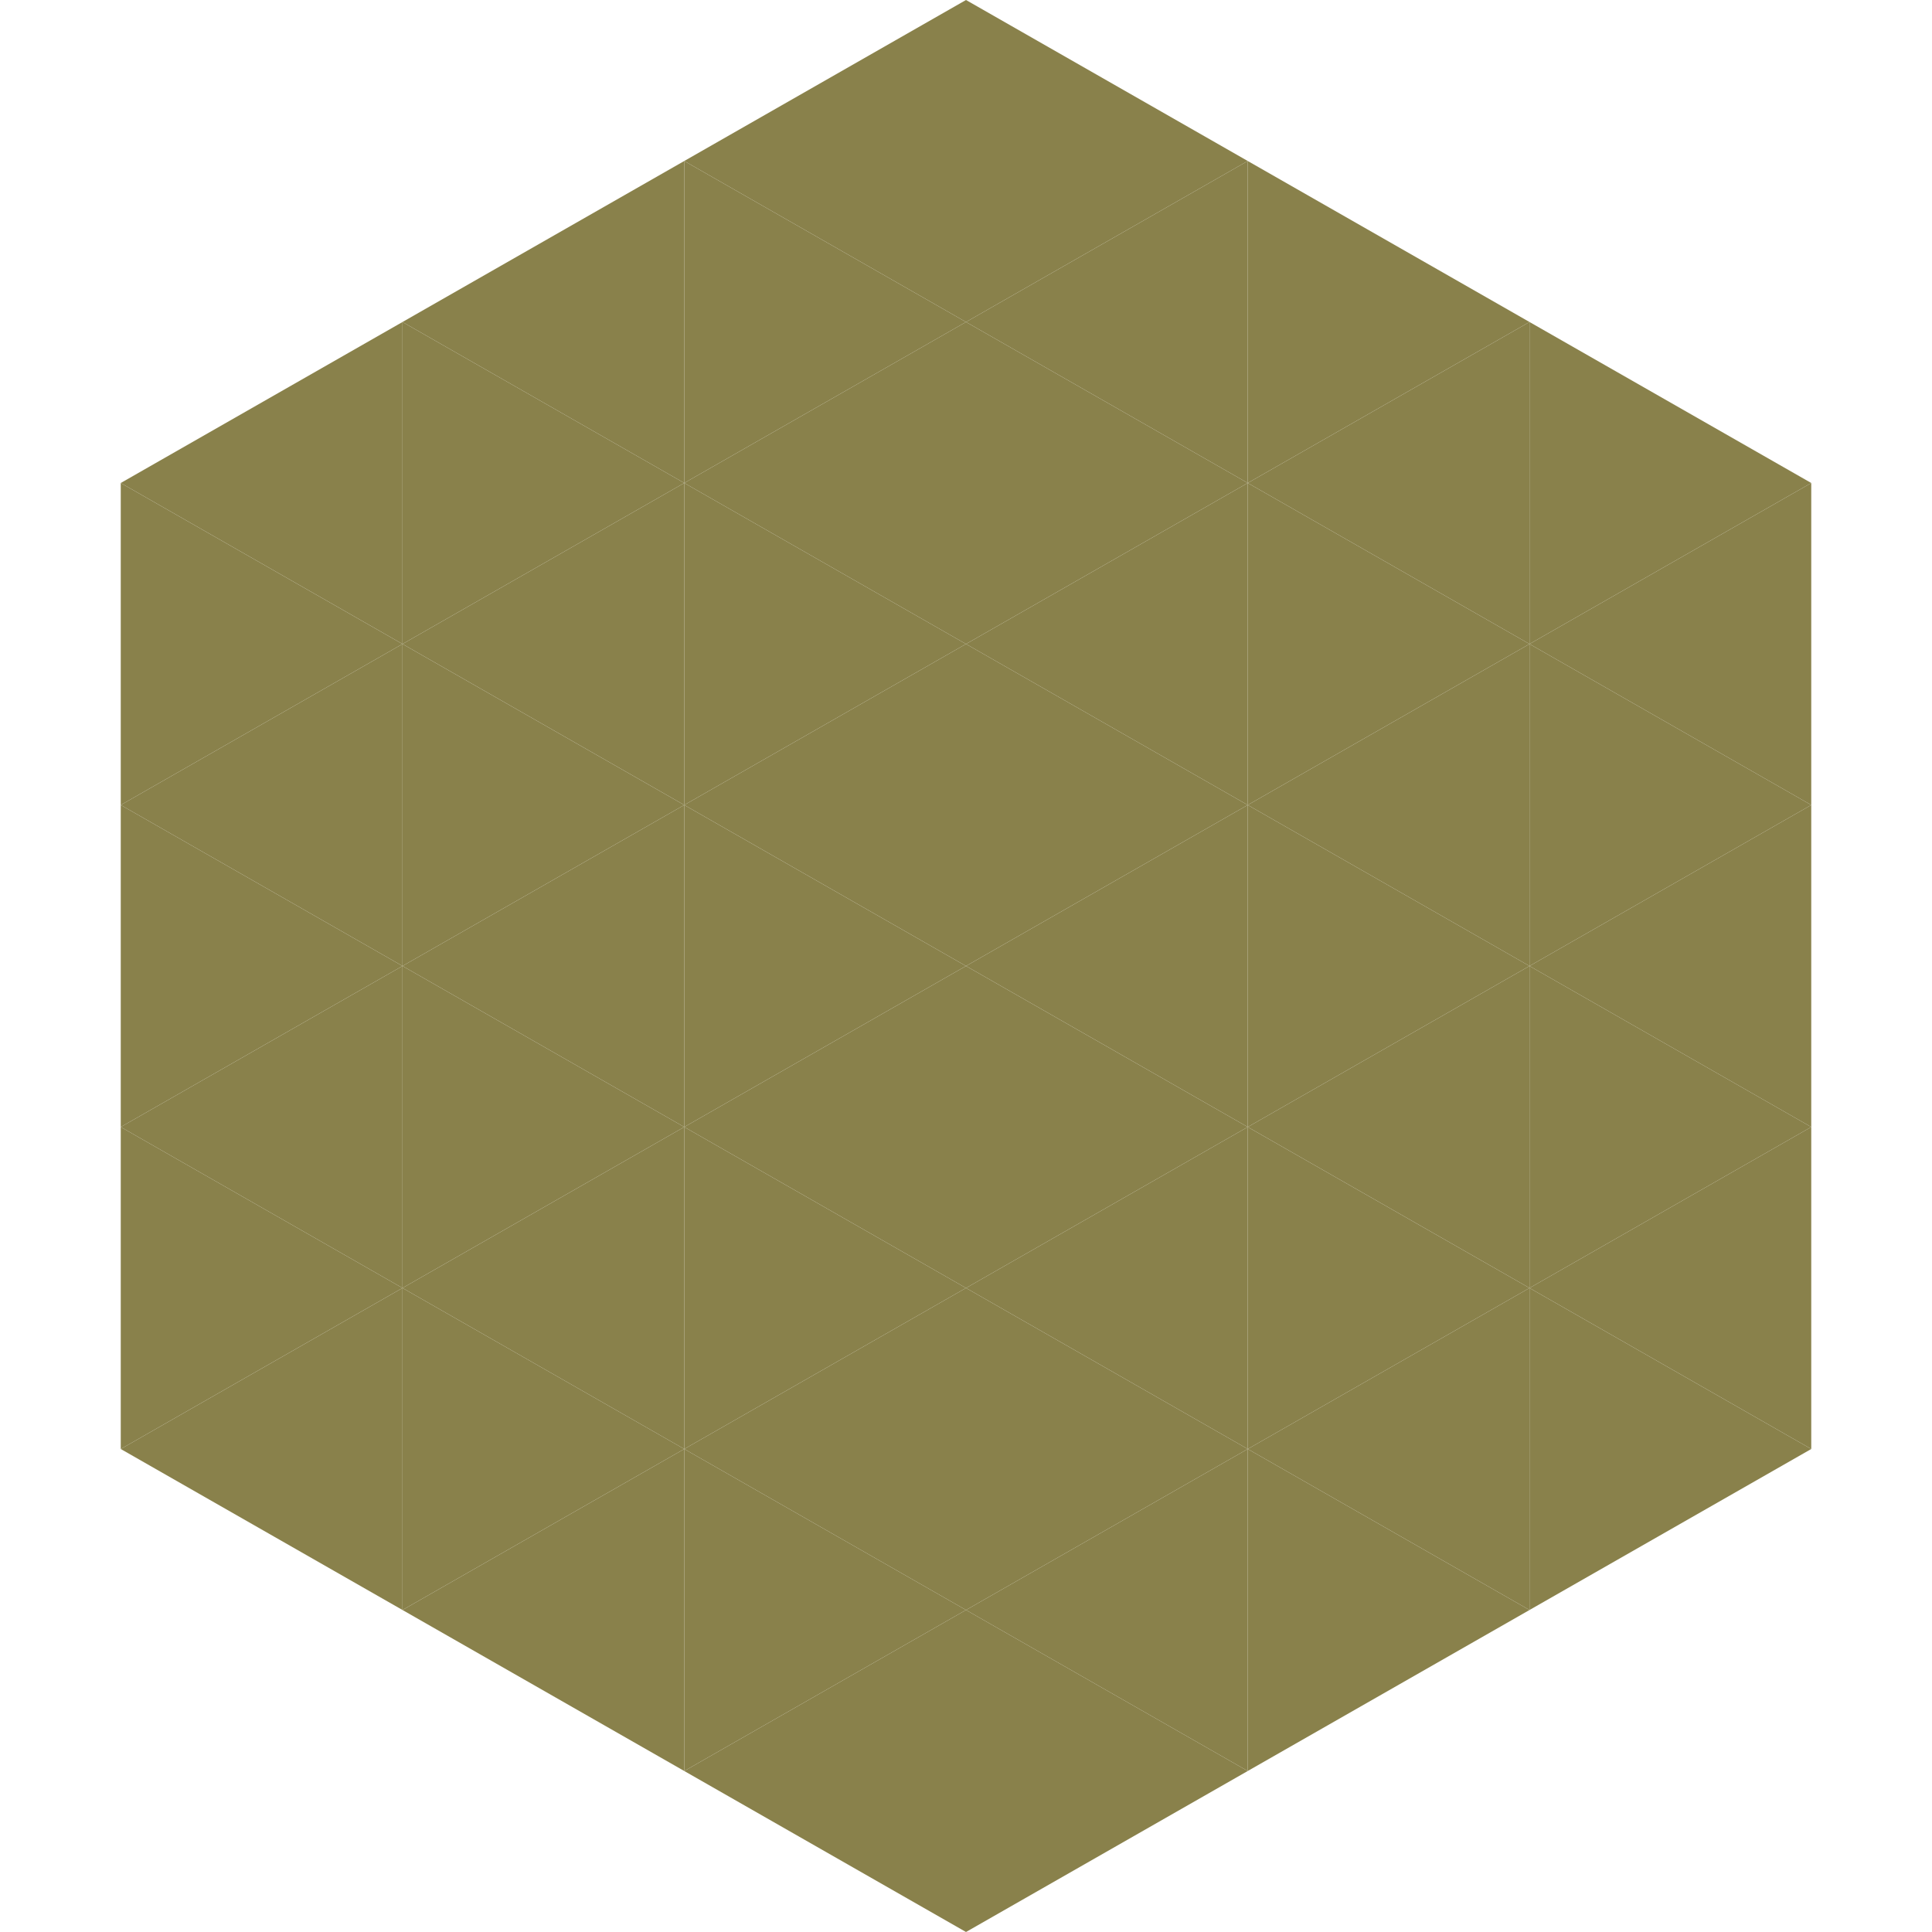<?xml version="1.0"?>
<!-- Generated by SVGo -->
<svg width="240" height="240"
     xmlns="http://www.w3.org/2000/svg"
     xmlns:xlink="http://www.w3.org/1999/xlink">
<polygon points="50,40 15,60 50,80" style="fill:rgb(137,129,75)" />
<polygon points="190,40 225,60 190,80" style="fill:rgb(137,129,75)" />
<polygon points="15,60 50,80 15,100" style="fill:rgb(137,129,75)" />
<polygon points="225,60 190,80 225,100" style="fill:rgb(137,129,75)" />
<polygon points="50,80 15,100 50,120" style="fill:rgb(137,129,75)" />
<polygon points="190,80 225,100 190,120" style="fill:rgb(137,129,75)" />
<polygon points="15,100 50,120 15,140" style="fill:rgb(137,129,75)" />
<polygon points="225,100 190,120 225,140" style="fill:rgb(137,129,75)" />
<polygon points="50,120 15,140 50,160" style="fill:rgb(137,129,75)" />
<polygon points="190,120 225,140 190,160" style="fill:rgb(137,129,75)" />
<polygon points="15,140 50,160 15,180" style="fill:rgb(137,129,75)" />
<polygon points="225,140 190,160 225,180" style="fill:rgb(137,129,75)" />
<polygon points="50,160 15,180 50,200" style="fill:rgb(137,129,75)" />
<polygon points="190,160 225,180 190,200" style="fill:rgb(137,129,75)" />
<polygon points="15,180 50,200 15,220" style="fill:rgb(255,255,255); fill-opacity:0" />
<polygon points="225,180 190,200 225,220" style="fill:rgb(255,255,255); fill-opacity:0" />
<polygon points="50,0 85,20 50,40" style="fill:rgb(255,255,255); fill-opacity:0" />
<polygon points="190,0 155,20 190,40" style="fill:rgb(255,255,255); fill-opacity:0" />
<polygon points="85,20 50,40 85,60" style="fill:rgb(137,129,75)" />
<polygon points="155,20 190,40 155,60" style="fill:rgb(137,129,75)" />
<polygon points="50,40 85,60 50,80" style="fill:rgb(137,129,75)" />
<polygon points="190,40 155,60 190,80" style="fill:rgb(137,129,75)" />
<polygon points="85,60 50,80 85,100" style="fill:rgb(137,129,75)" />
<polygon points="155,60 190,80 155,100" style="fill:rgb(137,129,75)" />
<polygon points="50,80 85,100 50,120" style="fill:rgb(137,129,75)" />
<polygon points="190,80 155,100 190,120" style="fill:rgb(137,129,75)" />
<polygon points="85,100 50,120 85,140" style="fill:rgb(137,129,75)" />
<polygon points="155,100 190,120 155,140" style="fill:rgb(137,129,75)" />
<polygon points="50,120 85,140 50,160" style="fill:rgb(137,129,75)" />
<polygon points="190,120 155,140 190,160" style="fill:rgb(137,129,75)" />
<polygon points="85,140 50,160 85,180" style="fill:rgb(137,129,75)" />
<polygon points="155,140 190,160 155,180" style="fill:rgb(137,129,75)" />
<polygon points="50,160 85,180 50,200" style="fill:rgb(137,129,75)" />
<polygon points="190,160 155,180 190,200" style="fill:rgb(137,129,75)" />
<polygon points="85,180 50,200 85,220" style="fill:rgb(137,129,75)" />
<polygon points="155,180 190,200 155,220" style="fill:rgb(137,129,75)" />
<polygon points="120,0 85,20 120,40" style="fill:rgb(137,129,75)" />
<polygon points="120,0 155,20 120,40" style="fill:rgb(137,129,75)" />
<polygon points="85,20 120,40 85,60" style="fill:rgb(137,129,75)" />
<polygon points="155,20 120,40 155,60" style="fill:rgb(137,129,75)" />
<polygon points="120,40 85,60 120,80" style="fill:rgb(137,129,75)" />
<polygon points="120,40 155,60 120,80" style="fill:rgb(137,129,75)" />
<polygon points="85,60 120,80 85,100" style="fill:rgb(137,129,75)" />
<polygon points="155,60 120,80 155,100" style="fill:rgb(137,129,75)" />
<polygon points="120,80 85,100 120,120" style="fill:rgb(137,129,75)" />
<polygon points="120,80 155,100 120,120" style="fill:rgb(137,129,75)" />
<polygon points="85,100 120,120 85,140" style="fill:rgb(137,129,75)" />
<polygon points="155,100 120,120 155,140" style="fill:rgb(137,129,75)" />
<polygon points="120,120 85,140 120,160" style="fill:rgb(137,129,75)" />
<polygon points="120,120 155,140 120,160" style="fill:rgb(137,129,75)" />
<polygon points="85,140 120,160 85,180" style="fill:rgb(137,129,75)" />
<polygon points="155,140 120,160 155,180" style="fill:rgb(137,129,75)" />
<polygon points="120,160 85,180 120,200" style="fill:rgb(137,129,75)" />
<polygon points="120,160 155,180 120,200" style="fill:rgb(137,129,75)" />
<polygon points="85,180 120,200 85,220" style="fill:rgb(137,129,75)" />
<polygon points="155,180 120,200 155,220" style="fill:rgb(137,129,75)" />
<polygon points="120,200 85,220 120,240" style="fill:rgb(137,129,75)" />
<polygon points="120,200 155,220 120,240" style="fill:rgb(137,129,75)" />
<polygon points="85,220 120,240 85,260" style="fill:rgb(255,255,255); fill-opacity:0" />
<polygon points="155,220 120,240 155,260" style="fill:rgb(255,255,255); fill-opacity:0" />
</svg>

